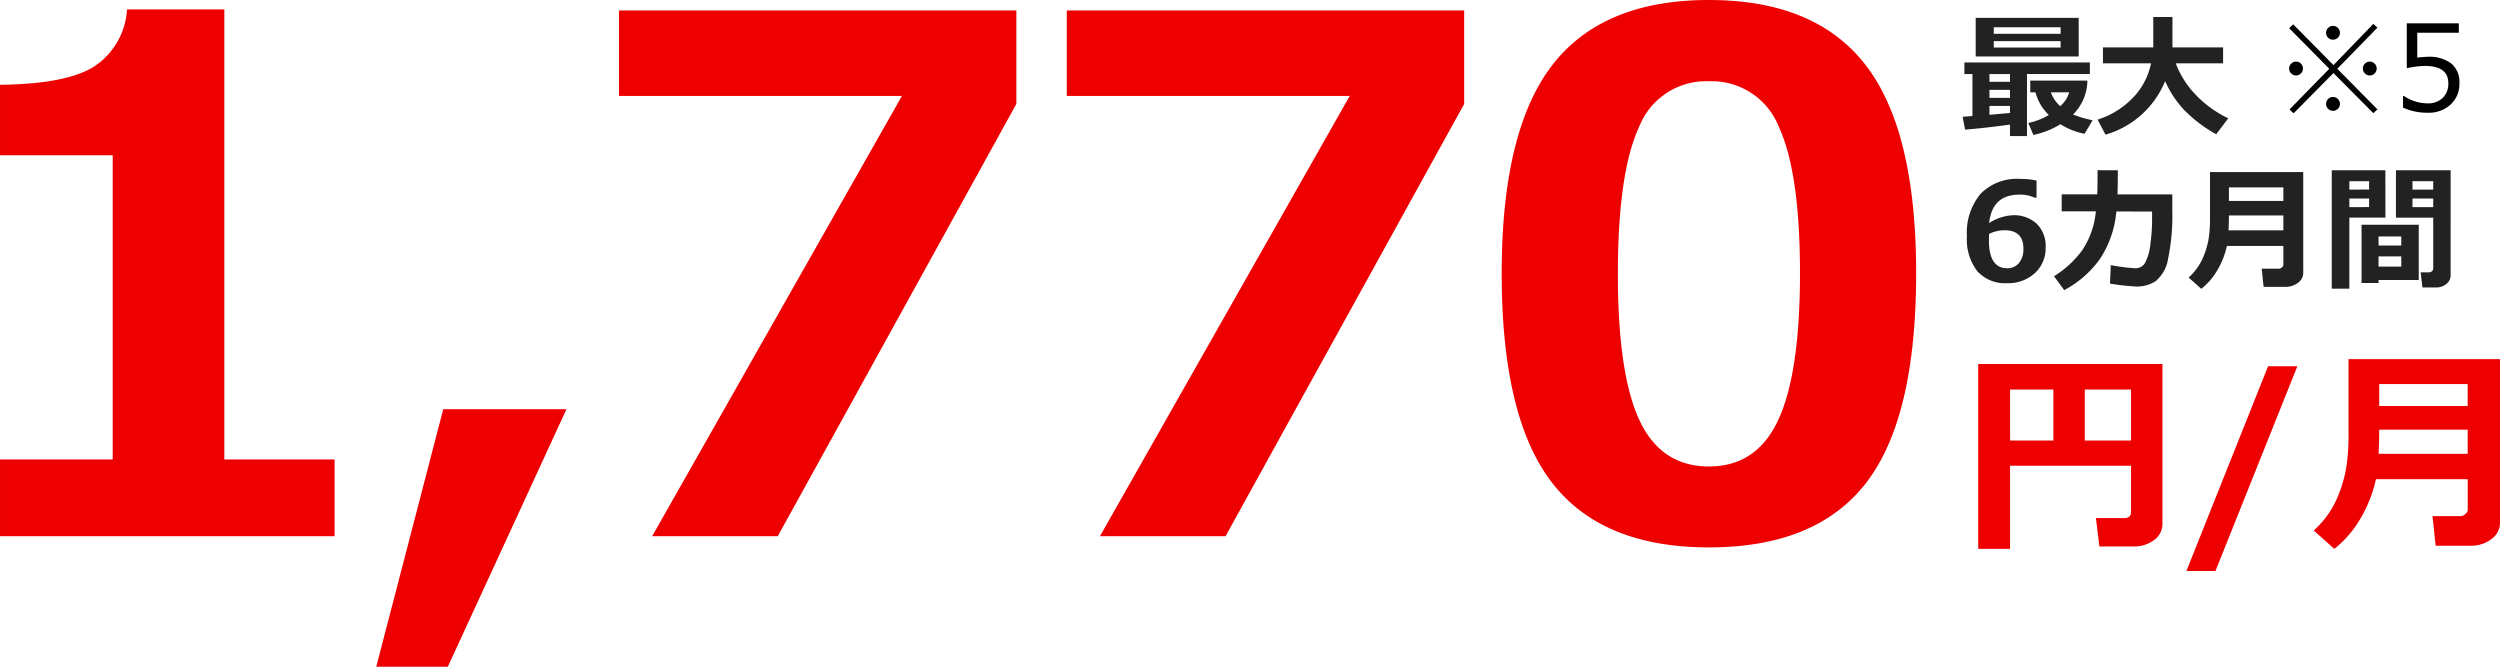 <svg xmlns="http://www.w3.org/2000/svg" width="293.913" height="78.381" viewBox="0 0 293.913 78.381">
  <g id="グループ_116358" data-name="グループ 116358" transform="translate(-1805.665 -7238.959)">
    <path id="パス_58443" data-name="パス 58443" d="M-190,0h-39.334V-9.023h13.248V-44.789h-13.248v-8.285q7.875-.082,11.136-2.194a8.648,8.648,0,0,0,3.794-6.665h11.443v52.91H-190Zm27.259-14.93-13.945,30.27H-185.1l7.875-30.27Zm52.894-35.889L-137.9,0h-14.766L-123.3-51.762h-33.264V-61.811h46.717Zm52.648,0L-85.255,0h-14.766l29.367-51.762h-33.264V-61.811H-57.2ZM-28.424,1.313q-12.592,0-18.478-7.649t-5.886-24.548q0-16.734,5.906-24.445t18.457-7.711q12.551,0,18.457,7.69t5.906,24.425q0,17.021-5.865,24.63T-28.424,1.313Zm0-54.8a8.465,8.465,0,0,0-8.224,5.394q-2.481,5.394-2.481,17.247,0,11.813,2.543,17.227T-28.424-8.2q5.619,0,8.162-5.5t2.543-17.227q0-11.812-2.481-17.186A8.466,8.466,0,0,0-28.424-53.484Z" transform="translate(2035 7302)" fill="#e00"/>
    <path id="パス_58446" data-name="パス 58446" d="M20.2-8.29H5.979V1.485H2.234V-20.249H23.893V-1.473a2.3,2.3,0,0,1-1,1.936,3.879,3.879,0,0,1-2.374.743H16.479l-.406-3.339h3.3q.825,0,.825-.7Zm-5.434-2.958H20.2v-6H14.765Zm-8.785,0H11.07v-6H5.979Zm33.77-8.734L30.126,4.088H26.711l9.6-24.07ZM63.578-1.638a2.351,2.351,0,0,1-1.047,2,3.89,3.89,0,0,1-2.33.755H56.012l-.368-3.479H58.97a.839.839,0,0,0,.527-.248.672.672,0,0,0,.286-.476V-6.7H48.991a15.5,15.5,0,0,1-1.822,4.627A12.532,12.532,0,0,1,44.1,1.485L41.679-.673a10.965,10.965,0,0,0,2.666-3.612,16.111,16.111,0,0,0,1.124-3.574,24.056,24.056,0,0,0,.3-4.126V-20.82H63.578Zm-3.8-13.673v-2.577h-10.4v2.577Zm0,5.624V-12.53h-10.4q0,1.511-.076,2.844Z" transform="translate(2036 7302)" fill="#e00"/>
    <path id="パス_58444" data-name="パス 58444" d="M14.047-8.4H1.938v-4.539H14.047ZM4.063-11.07h7.859v-.766H4.063Zm7.859.867H4.063v.75h7.859ZM5.969-.391Q2.984.016.688.2L.4-1.312,1.555-1.4V-6.336H.609V-7.7h14.75v1.359H7.969v7.3h-2ZM3.555-6.336v.914H5.969v-.914Zm0,1.859v.945H5.969v-.945Zm0,2.93,2.414-.211v-.828H3.555ZM15.07-5.562a5.682,5.682,0,0,1-1.687,3.977,12.088,12.088,0,0,0,2.3.68L14.734.688A8.3,8.3,0,0,1,11.9-.437,9.744,9.744,0,0,1,8.719.82L8.125-.586a7.851,7.851,0,0,0,2.414-.937,5.6,5.6,0,0,1-1.57-2.664H8.352V-5.562Zm-3.2,3A3.366,3.366,0,0,0,12.93-4.187H10.773A3.982,3.982,0,0,0,11.875-2.562Zm12.336-2.93A10.812,10.812,0,0,1,17.2.789l-.93-1.766a9.9,9.9,0,0,0,4.188-2.609,8.143,8.143,0,0,0,2.094-4.008H16.9V-9.469h5.914v-3.57H25.07v3.57h5.953v1.875H25.461a10.673,10.673,0,0,0,2.371,3.723,12.969,12.969,0,0,0,3.8,2.738L30.211.742a16.476,16.476,0,0,1-3.738-2.824A12.182,12.182,0,0,1,24.211-5.492ZM9.094,6.188V8.2H8.867a4.074,4.074,0,0,0-1.789-.359q-3.2,0-3.562,3.344a5.588,5.588,0,0,1,2.8-.922,3.908,3.908,0,0,1,2.785.992,3.626,3.626,0,0,1,1.059,2.781,3.949,3.949,0,0,1-1.27,3.035A4.611,4.611,0,0,1,5.625,18.25a4.372,4.372,0,0,1-3.5-1.41A6.07,6.07,0,0,1,.906,12.766,7.172,7.172,0,0,1,2.512,7.742a6.008,6.008,0,0,1,4.66-1.75A8.56,8.56,0,0,1,9.094,6.188ZM3.508,12.461l-.008.32q-.008.258-.008.414,0,3.3,2.141,3.3a1.745,1.745,0,0,0,1.387-.609,2.533,2.533,0,0,0,.527-1.711q0-2.148-2.242-2.148A4.176,4.176,0,0,0,3.508,12.461ZM18.648,4.977q0,1.8-.039,2.836h6.445V9.7a25.008,25.008,0,0,1-.492,5.652A4.327,4.327,0,0,1,23.113,18a4.05,4.05,0,0,1-2.316.645,26.467,26.467,0,0,1-3.07-.344l.094-2.172a23.162,23.162,0,0,0,2.813.367h.086a1.265,1.265,0,0,0,1.156-.687,6.131,6.131,0,0,0,.6-2.148,21.659,21.659,0,0,0,.2-2.93V9.828l-4.2-.008a12.049,12.049,0,0,1-1.906,5.547,12.128,12.128,0,0,1-4.227,3.7l-1.2-1.633a11.8,11.8,0,0,0,3.3-3.027,9.736,9.736,0,0,0,1.621-4.6H12.047v-2h4.18q.039-.883.039-2.836Zm21.8,12.016a1.446,1.446,0,0,1-.645,1.23,2.394,2.394,0,0,1-1.434.465H35.789l-.227-2.141h2.047a.517.517,0,0,0,.324-.152.413.413,0,0,0,.176-.293V13.875H31.469a9.54,9.54,0,0,1-1.121,2.848,7.712,7.712,0,0,1-1.887,2.191l-1.492-1.328a6.748,6.748,0,0,0,1.641-2.223,9.914,9.914,0,0,0,.691-2.2,14.8,14.8,0,0,0,.184-2.539V5.188H40.445ZM38.109,8.578V6.992h-6.4V8.578Zm0,3.461v-1.75h-6.4q0,.93-.047,1.75Zm19.664,5.289a1.258,1.258,0,0,1-.512,1.02,1.906,1.906,0,0,1-1.23.41h-1.57l-.211-1.781h.977a.528.528,0,0,0,.344-.129.4.4,0,0,0,.156-.316V10.547H51.344V4.977h6.43ZM53.289,7.25h2.438V6.258H53.289ZM55.727,8.3H53.289V9.313h2.438Zm-5.617,2.242H45.867V18.9H43.8V4.977h6.3Zm-1.922-3.3V6.258h-2.32V7.25Zm0,2.063V8.3h-2.32V9.313ZM49.3,17.875v.352h-2V11.383h6.727v6.492Zm2.672-4.047v-1.07H49.3v1.07ZM49.3,16.3h2.672v-1.2H49.3Z" transform="translate(2036 7254)" fill="#222"/>
    <path id="パス_58445" data-name="パス 58445" d="M6.132-.827A.783.783,0,0,1,6.371-1.4a.783.783,0,0,1,.574-.239A.783.783,0,0,1,7.52-1.4a.783.783,0,0,1,.239.574.783.783,0,0,1-.239.574.783.783,0,0,1-.574.239.783.783,0,0,1-.574-.239A.783.783,0,0,1,6.132-.827Zm4.327-4.156a.783.783,0,0,1,.239-.574.783.783,0,0,1,.574-.239.772.772,0,0,1,.571.239.789.789,0,0,1,.236.574.789.789,0,0,1-.236.574.772.772,0,0,1-.571.239.783.783,0,0,1-.574-.239A.783.783,0,0,1,10.459-4.983Zm-8.668,0a.783.783,0,0,1,.239-.574A.783.783,0,0,1,2.6-5.8a.783.783,0,0,1,.574.239.783.783,0,0,1,.239.574.783.783,0,0,1-.239.574A.783.783,0,0,1,2.6-4.17a.783.783,0,0,1-.574-.239A.783.783,0,0,1,1.791-4.983Zm4.341-4.2a.783.783,0,0,1,.239-.574.783.783,0,0,1,.574-.239.783.783,0,0,1,.574.239.783.783,0,0,1,.239.574.772.772,0,0,1-.239.571.789.789,0,0,1-.574.236.789.789,0,0,1-.574-.236A.772.772,0,0,1,6.132-9.181Zm6.036,9-.479.451L7-4.45,2.311.28,1.832-.171,6.508-4.956,1.791-9.728l.479-.451L7-5.387l4.689-4.847.479.444L7.451-4.956ZM15.176-.39V-1.757h.109a5.014,5.014,0,0,0,2.775.868,2.471,2.471,0,0,0,1.774-.632A2.292,2.292,0,0,0,20.5-3.268q0-2.023-2.775-2.023a10.876,10.876,0,0,0-2.105.273V-10.3h6.118v1.107H16.851v2.919q.9-.089,1.217-.089a4.258,4.258,0,0,1,2.789.793,2.838,2.838,0,0,1,.95,2.311,3.286,3.286,0,0,1-1.029,2.5,3.76,3.76,0,0,1-2.69.971A6.848,6.848,0,0,1,15.176-.39Z" transform="translate(2073 7252)"/>
  </g>
</svg>
